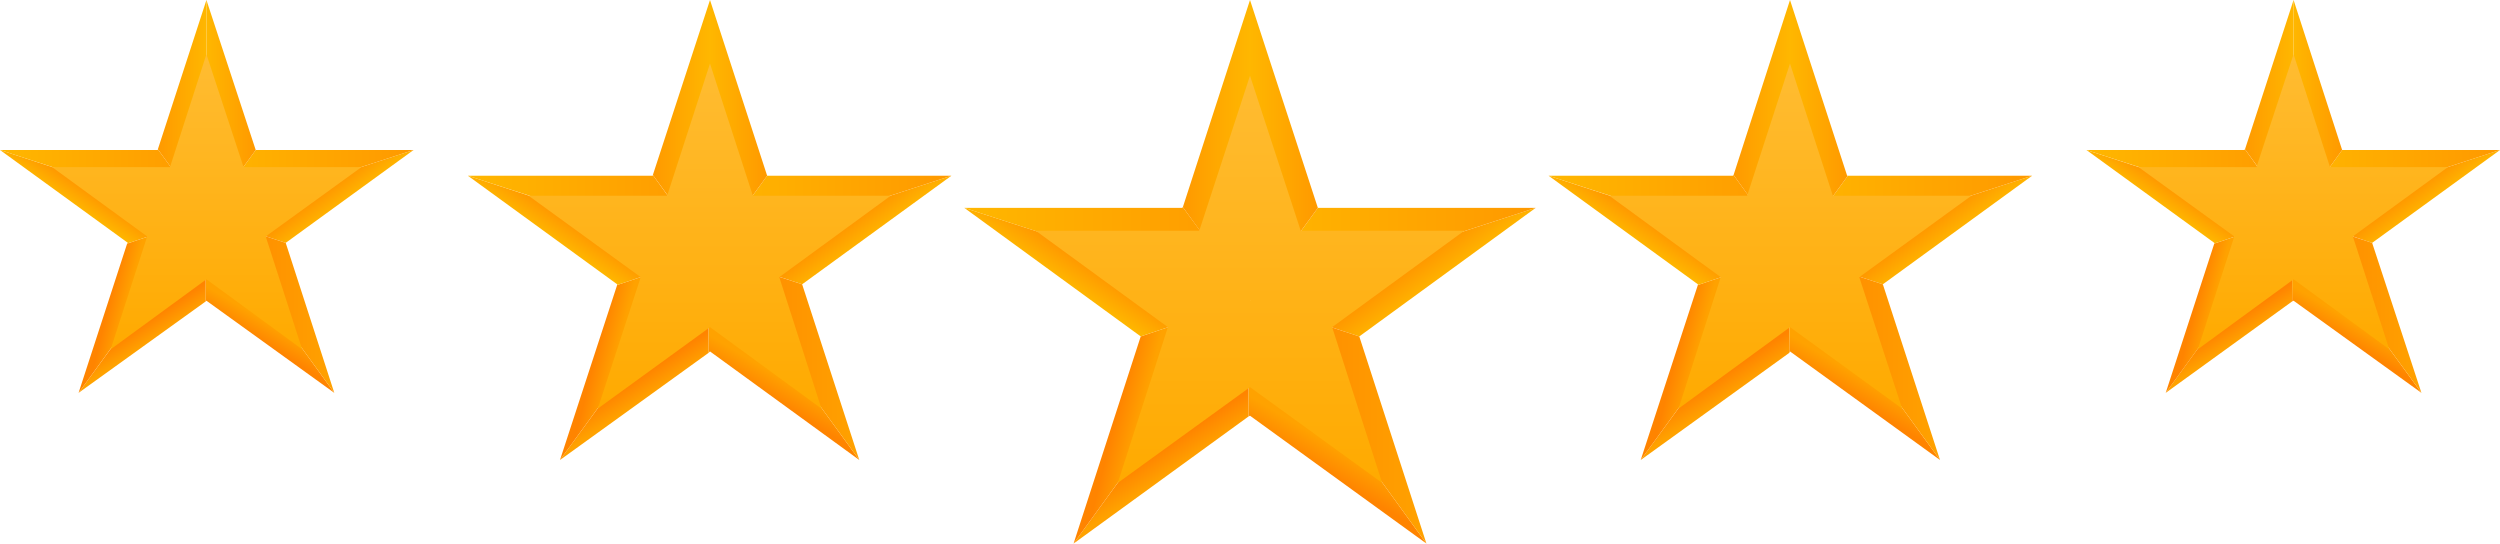 <?xml version="1.0" encoding="utf-8"?>
<!-- Generator: Adobe Illustrator 27.3.1, SVG Export Plug-In . SVG Version: 6.00 Build 0)  -->
<svg version="1.1" id="Layer_1" xmlns="http://www.w3.org/2000/svg" xmlns:xlink="http://www.w3.org/1999/xlink" x="0px" y="0px"
	 width="350px" height="76.1px" viewBox="0 0 350 76.1" style="enable-background:new 0 0 350 76.1;" xml:space="preserve">
<style type="text/css">
	.st0{fill:url(#SVGID_1_);}
	.st1{fill:url(#SVGID_00000046306831091830834120000011584745846854786749_);}
	.st2{fill:url(#SVGID_00000168816081897741817620000012579538659564603808_);}
	.st3{fill:url(#SVGID_00000180368626431926377570000008091881314348552333_);}
	.st4{fill:none;}
	.st5{fill:url(#SVGID_00000156572962772473826300000011750264976122523048_);}
	.st6{fill:url(#SVGID_00000180369120776153911090000001704535248542220939_);}
	.st7{fill:url(#SVGID_00000029737749433051064400000018011740289966000783_);}
	.st8{fill:url(#SVGID_00000001625202424192268490000003102489894032779917_);}
	.st9{fill:url(#SVGID_00000036957081454774390120000005159738358697960378_);}
	.st10{fill:url(#SVGID_00000172418977294549839780000013967104246440439436_);}
	.st11{fill:url(#SVGID_00000059994623364669506230000008924045320941808818_);}
	.st12{fill:#FFBC32;}
	.st13{fill:url(#SVGID_00000127726746303292291840000013315770547736981892_);}
	.st14{fill:url(#SVGID_00000083048991491558757940000013286029535106364853_);}
	.st15{fill:url(#SVGID_00000057849932198700146780000009895719483005297561_);}
	.st16{fill:url(#SVGID_00000148660240410351000570000006618515749393467027_);}
	.st17{fill:url(#SVGID_00000069356979699227834850000000052617220297553044_);}
	.st18{fill:url(#SVGID_00000124162124724014972660000010975716751741838506_);}
	.st19{fill:url(#SVGID_00000107552335091636485090000013561416206154309254_);}
	.st20{fill:url(#SVGID_00000141422408853084423060000016501387941145304999_);}
	.st21{fill:url(#SVGID_00000041978361629300558290000003307323114720698515_);}
	.st22{fill:url(#SVGID_00000072999409798204864530000017478747467085206161_);}
	.st23{fill:url(#SVGID_00000116943230590545672500000012616332218203500434_);}
	.st24{fill:url(#SVGID_00000090272257969873160380000013288998571498983322_);}
	.st25{fill:url(#SVGID_00000161590134513696330130000005905404345889069721_);}
	.st26{fill:url(#SVGID_00000181045982473362951810000009387433536382890375_);}
	.st27{fill:url(#SVGID_00000111895817505747602690000001424383679372835214_);}
	.st28{fill:url(#SVGID_00000075882919084281497500000010541353322706210491_);}
	.st29{fill:url(#SVGID_00000058559709838957721520000012522500966523846846_);}
	.st30{fill:url(#SVGID_00000003105830345584077920000014098872035935358098_);}
	.st31{fill:url(#SVGID_00000138568974471256529240000002967695694562490519_);}
	.st32{fill:url(#SVGID_00000031202237274954659770000016988858076553410721_);}
	.st33{fill:url(#SVGID_00000134961709180617930480000010099376074654191274_);}
	.st34{fill:url(#SVGID_00000062909181000980503560000000455117768022544000_);}
	.st35{fill:url(#SVGID_00000167389811048798819110000000744895158091440815_);}
	.st36{fill:url(#SVGID_00000096030132941247259890000002413674581460234648_);}
	.st37{fill:url(#SVGID_00000062183930444998091640000016130586837807572913_);}
	.st38{fill:url(#SVGID_00000112600070932744679000000009471451083330192815_);}
	.st39{fill:url(#SVGID_00000081615008410477496150000004578284409412807826_);}
	.st40{fill:url(#SVGID_00000104695319957768102880000007358805257095246257_);}
	.st41{fill:url(#SVGID_00000000193938340575997530000018429675400754904988_);}
	.st42{fill:url(#SVGID_00000119806418276713066710000013402284338117804721_);}
	.st43{fill:url(#SVGID_00000025409300390853555720000015301732728106663591_);}
	.st44{fill:url(#SVGID_00000065075424418921182670000006310909360686476948_);}
	.st45{fill:url(#SVGID_00000028327230005929145890000008624420266185106574_);}
	.st46{fill:url(#SVGID_00000056395302769002177900000017322763977153277625_);}
	.st47{fill:url(#SVGID_00000093870890425239067930000016601497313037750936_);}
	.st48{fill:url(#SVGID_00000021813777390171190820000001236649283849699213_);}
	.st49{fill:url(#SVGID_00000045596301934452201390000004924996001621172380_);}
	.st50{fill:url(#SVGID_00000165936490346999813880000005672493205063286154_);}
	.st51{fill:url(#SVGID_00000109742688792532534070000003060869106149449395_);}
	.st52{fill:url(#SVGID_00000065771101781321136450000013954974436840805767_);}
	.st53{fill:url(#SVGID_00000064311912549814745180000016133865830133228733_);}
	.st54{fill:url(#SVGID_00000135684177035732060010000001391900514223374515_);}
	.st55{fill:url(#SVGID_00000151536170077486070490000008951939500969018027_);}
	.st56{fill:url(#SVGID_00000108275231023258929150000001058355925082897567_);}
</style>
<g>
	<g>
		<linearGradient id="SVGID_1_" gradientUnits="userSpaceOnUse" x1="21.137" y1="44.666" x2="22.553" y2="46.79">
			<stop  offset="0" style="stop-color:#FF8400"/>
			<stop  offset="1" style="stop-color:#FFA200"/>
		</linearGradient>
		<polygon class="st0" points="11,55 28.8,42.2 28.8,30.6 		"/>
		
			<linearGradient id="SVGID_00000033343834385929407180000001705625245133416117_" gradientUnits="userSpaceOnUse" x1="35.246" y1="47.073" x2="36.662" y2="44.712">
			<stop  offset="0" style="stop-color:#FF8400"/>
			<stop  offset="1" style="stop-color:#FFA200"/>
		</linearGradient>
		<polygon style="fill:url(#SVGID_00000033343834385929407180000001705625245133416117_);" points="46.8,55 29,30.4 28.9,30.4 
			28.8,30.6 28.8,42.2 28.9,42.1 		"/>
		
			<linearGradient id="SVGID_00000103246965629361810650000004710383523363425468_" gradientUnits="userSpaceOnUse" x1="15.52" y1="41.592" x2="17.881" y2="42.183">
			<stop  offset="0" style="stop-color:#FF8400"/>
			<stop  offset="1" style="stop-color:#FFA200"/>
		</linearGradient>
		<polygon style="fill:url(#SVGID_00000103246965629361810650000004710383523363425468_);" points="17.8,34.1 11,55 28.9,30.4 
			28.8,30.4 		"/>
		
			<linearGradient id="SVGID_00000162344006918332757940000002782854547259675267_" gradientUnits="userSpaceOnUse" x1="11.637" y1="29.71" x2="13.171" y2="27.467">
			<stop  offset="0" style="stop-color:#FFB700"/>
			<stop  offset="1" style="stop-color:#FF9900"/>
		</linearGradient>
		<polygon style="fill:url(#SVGID_00000162344006918332757940000002782854547259675267_);" points="0,21 17.9,34 17.8,34.1 
			28.8,30.4 		"/>
		<polygon class="st4" points="29,30.4 29,30.4 28.9,30.3 28.9,30.5 29,30.4 		"/>
		
			<linearGradient id="SVGID_00000085229141739425894430000013134908433277868708_" gradientUnits="userSpaceOnUse" x1="46.573" y1="29.917" x2="44.803" y2="27.556">
			<stop  offset="0" style="stop-color:#FFB700"/>
			<stop  offset="1" style="stop-color:#FF9900"/>
		</linearGradient>
		<polygon style="fill:url(#SVGID_00000085229141739425894430000013134908433277868708_);" points="40,34 57.9,21 29,30.4 		"/>
		
			<linearGradient id="SVGID_00000036230832338596870300000009109715695426504615_" gradientUnits="userSpaceOnUse" x1="28.964" y1="25.718" x2="57.853" y2="25.718">
			<stop  offset="0" style="stop-color:#FFB700"/>
			<stop  offset="1" style="stop-color:#FF9900"/>
		</linearGradient>
		<polygon style="fill:url(#SVGID_00000036230832338596870300000009109715695426504615_);" points="29,30.4 29,30.4 57.9,21 
			35.8,21 29,30.4 		"/>
		
			<linearGradient id="SVGID_00000171702271950660693360000015325814915354377388_" gradientUnits="userSpaceOnUse" x1="22.113" y1="15.166" x2="28.926" y2="15.166">
			<stop  offset="0" style="stop-color:#FF9900"/>
			<stop  offset="1" style="stop-color:#FFB700"/>
		</linearGradient>
		<polygon style="fill:url(#SVGID_00000171702271950660693360000015325814915354377388_);" points="22.1,20.9 28.9,30.3 28.9,0 		
			"/>
		
			<linearGradient id="SVGID_00000109017098138245846700000005276033413783630742_" gradientUnits="userSpaceOnUse" x1="28.926" y1="15.192" x2="35.786" y2="15.192">
			<stop  offset="0" style="stop-color:#FFB700"/>
			<stop  offset="1" style="stop-color:#FF9900"/>
		</linearGradient>
		<polygon style="fill:url(#SVGID_00000109017098138245846700000005276033413783630742_);" points="35.8,21 35.8,21 28.9,0 
			28.9,30.3 29,30.4 		"/>
		
			<linearGradient id="SVGID_00000107547353049692642390000017583986800324590508_" gradientUnits="userSpaceOnUse" x1="0" y1="25.669" x2="28.964" y2="25.669">
			<stop  offset="0" style="stop-color:#FFB700"/>
			<stop  offset="1" style="stop-color:#FF9900"/>
		</linearGradient>
		<polygon style="fill:url(#SVGID_00000107547353049692642390000017583986800324590508_);" points="29,30.4 22.1,20.9 22.1,21 0,21 
			28.9,30.4 		"/>
		
			<linearGradient id="SVGID_00000160898898313924255940000002084172863888864175_" gradientUnits="userSpaceOnUse" x1="28.998" y1="42.727" x2="46.805" y2="42.727">
			<stop  offset="0" style="stop-color:#FF8400"/>
			<stop  offset="1" style="stop-color:#FFA200"/>
		</linearGradient>
		<polygon style="fill:url(#SVGID_00000160898898313924255940000002084172863888864175_);" points="29,30.4 46.8,55 40,34 40,34 		
			"/>
		
			<linearGradient id="SVGID_00000183954505162086820510000017942642439740553391_" gradientUnits="userSpaceOnUse" x1="28.927" y1="48.853" x2="28.927" y2="7.625">
			<stop  offset="0" style="stop-color:#FFAA00"/>
			<stop  offset="1" style="stop-color:#FFBC32"/>
		</linearGradient>
		<polygon style="fill:url(#SVGID_00000183954505162086820510000017942642439740553391_);" points="20.6,33.1 7.3,23.4 23.8,23.4 
			28.9,7.6 34.1,23.4 50.6,23.4 37.2,33.1 42.3,48.9 28.9,39.1 15.5,48.9 		"/>
		<polygon class="st12" points="28.9,30.4 29,30.4 29,30.4 		"/>
	</g>
	<g>
		
			<linearGradient id="SVGID_00000067949735577594799030000012184459262143910839_" gradientUnits="userSpaceOnUse" x1="90.238" y1="52.308" x2="91.897" y2="54.796">
			<stop  offset="0" style="stop-color:#FF8400"/>
			<stop  offset="1" style="stop-color:#FFA200"/>
		</linearGradient>
		<polygon style="fill:url(#SVGID_00000067949735577594799030000012184459262143910839_);" points="78.4,64.4 99.2,49.4 99.2,35.9 
					"/>
		
			<linearGradient id="SVGID_00000057843768926406115120000006926521823298954887_" gradientUnits="userSpaceOnUse" x1="106.762" y1="55.127" x2="108.42" y2="52.363">
			<stop  offset="0" style="stop-color:#FF8400"/>
			<stop  offset="1" style="stop-color:#FFA200"/>
		</linearGradient>
		<polygon style="fill:url(#SVGID_00000057843768926406115120000006926521823298954887_);" points="120.3,64.4 99.4,35.6 99.4,35.6 
			99.2,35.9 99.2,49.4 99.4,49.2 		"/>
		
			<linearGradient id="SVGID_00000000945534858500617140000002217831637945078185_" gradientUnits="userSpaceOnUse" x1="83.66" y1="48.709" x2="86.425" y2="49.4">
			<stop  offset="0" style="stop-color:#FF8400"/>
			<stop  offset="1" style="stop-color:#FFA200"/>
		</linearGradient>
		<polygon style="fill:url(#SVGID_00000000945534858500617140000002217831637945078185_);" points="86.4,39.9 78.4,64.4 99.4,35.6 
			99.2,35.6 		"/>
		
			<linearGradient id="SVGID_00000015337663464276966860000012208523450857119148_" gradientUnits="userSpaceOnUse" x1="79.113" y1="34.794" x2="80.91" y2="32.167">
			<stop  offset="0" style="stop-color:#FFB700"/>
			<stop  offset="1" style="stop-color:#FF9900"/>
		</linearGradient>
		<polygon style="fill:url(#SVGID_00000015337663464276966860000012208523450857119148_);" points="65.5,24.6 86.4,39.8 86.4,39.9 
			99.2,35.6 		"/>
		<polygon class="st4" points="99.4,35.6 99.4,35.6 99.4,35.5 99.4,35.7 99.5,35.6 		"/>
		
			<linearGradient id="SVGID_00000177442593250400168340000016317328456141672852_" gradientUnits="userSpaceOnUse" x1="120.027" y1="35.036" x2="117.954" y2="32.271">
			<stop  offset="0" style="stop-color:#FFB700"/>
			<stop  offset="1" style="stop-color:#FF9900"/>
		</linearGradient>
		<polygon style="fill:url(#SVGID_00000177442593250400168340000016317328456141672852_);" points="112.3,39.8 133.2,24.6 
			99.5,35.6 		"/>
		
			<linearGradient id="SVGID_00000049190052520867755280000004324608533620000950_" gradientUnits="userSpaceOnUse" x1="99.404" y1="30.119" x2="133.237" y2="30.119">
			<stop  offset="0" style="stop-color:#FFB700"/>
			<stop  offset="1" style="stop-color:#FF9900"/>
		</linearGradient>
		<polygon style="fill:url(#SVGID_00000049190052520867755280000004324608533620000950_);" points="99.4,35.6 99.5,35.6 133.2,24.6 
			107.4,24.6 99.4,35.6 		"/>
		
			<linearGradient id="SVGID_00000060007008731540357490000000835316451844277913_" gradientUnits="userSpaceOnUse" x1="91.382" y1="17.761" x2="99.361" y2="17.761">
			<stop  offset="0" style="stop-color:#FF9900"/>
			<stop  offset="1" style="stop-color:#FFB700"/>
		</linearGradient>
		<polygon style="fill:url(#SVGID_00000060007008731540357490000000835316451844277913_);" points="91.4,24.5 99.4,35.5 99.4,0 		
			"/>
		
			<linearGradient id="SVGID_00000026841793030550401110000016939247841996066494_" gradientUnits="userSpaceOnUse" x1="99.361" y1="17.791" x2="107.394" y2="17.791">
			<stop  offset="0" style="stop-color:#FFB700"/>
			<stop  offset="1" style="stop-color:#FF9900"/>
		</linearGradient>
		<polygon style="fill:url(#SVGID_00000026841793030550401110000016939247841996066494_);" points="107.4,24.6 107.4,24.6 99.4,0 
			99.4,35.5 99.4,35.6 		"/>
		
			<linearGradient id="SVGID_00000000919414668065225920000001893129613695926943_" gradientUnits="userSpaceOnUse" x1="65.485" y1="30.061" x2="99.404" y2="30.061">
			<stop  offset="0" style="stop-color:#FFB700"/>
			<stop  offset="1" style="stop-color:#FF9900"/>
		</linearGradient>
		<polygon style="fill:url(#SVGID_00000000919414668065225920000001893129613695926943_);" points="99.4,35.6 91.4,24.5 91.4,24.6 
			65.5,24.6 99.4,35.6 		"/>
		
			<linearGradient id="SVGID_00000088855232277449997060000010342049722284351631_" gradientUnits="userSpaceOnUse" x1="99.445" y1="50.037" x2="120.298" y2="50.037">
			<stop  offset="0" style="stop-color:#FF8400"/>
			<stop  offset="1" style="stop-color:#FFA200"/>
		</linearGradient>
		<polygon style="fill:url(#SVGID_00000088855232277449997060000010342049722284351631_);" points="99.4,35.6 120.3,64.4 
			112.3,39.8 112.3,39.8 		"/>
		
			<linearGradient id="SVGID_00000018216879685969785530000007454522120264888234_" gradientUnits="userSpaceOnUse" x1="99.361" y1="57.212" x2="99.361" y2="8.93">
			<stop  offset="0" style="stop-color:#FFAA00"/>
			<stop  offset="1" style="stop-color:#FFBC32"/>
		</linearGradient>
		<polygon style="fill:url(#SVGID_00000018216879685969785530000007454522120264888234_);" points="89.7,38.8 74,27.4 93.4,27.4 
			99.4,8.9 105.4,27.4 124.7,27.4 109.1,38.8 115,57.2 99.4,45.8 83.7,57.2 		"/>
		<polygon class="st12" points="99.4,35.6 99.4,35.6 99.4,35.6 		"/>
	</g>
	<g>
		
			<linearGradient id="SVGID_00000132054231959129710110000016989086870488133547_" gradientUnits="userSpaceOnUse" x1="164.22" y1="61.812" x2="166.18" y2="64.753">
			<stop  offset="0" style="stop-color:#FF8400"/>
			<stop  offset="1" style="stop-color:#FFA200"/>
		</linearGradient>
		<polygon style="fill:url(#SVGID_00000132054231959129710110000016989086870488133547_);" points="150.3,76.1 174.8,58.3 
			174.8,42.4 		"/>
		
			<linearGradient id="SVGID_00000153706933968952383950000015115008025351954082_" gradientUnits="userSpaceOnUse" x1="183.745" y1="65.144" x2="185.706" y2="61.877">
			<stop  offset="0" style="stop-color:#FF8400"/>
			<stop  offset="1" style="stop-color:#FFA200"/>
		</linearGradient>
		<polygon style="fill:url(#SVGID_00000153706933968952383950000015115008025351954082_);" points="199.7,76.1 175.1,42.1 175,42.1 
			174.8,42.4 174.8,58.3 175,58.2 		"/>
		
			<linearGradient id="SVGID_00000002378722287753656160000001401571299933314982_" gradientUnits="userSpaceOnUse" x1="156.446" y1="57.559" x2="159.713" y2="58.376">
			<stop  offset="0" style="stop-color:#FF8400"/>
			<stop  offset="1" style="stop-color:#FFA200"/>
		</linearGradient>
		<polygon style="fill:url(#SVGID_00000002378722287753656160000001401571299933314982_);" points="159.7,47.1 150.3,76.1 175,42.1 
			174.8,42 		"/>
		
			<linearGradient id="SVGID_00000165207840216167989430000012702948684161602222_" gradientUnits="userSpaceOnUse" x1="151.073" y1="41.116" x2="153.197" y2="38.012">
			<stop  offset="0" style="stop-color:#FFB700"/>
			<stop  offset="1" style="stop-color:#FF9900"/>
		</linearGradient>
		<polygon style="fill:url(#SVGID_00000165207840216167989430000012702948684161602222_);" points="135,29.1 159.7,47.1 159.7,47.1 
			174.8,42 		"/>
		<polygon class="st4" points="175.1,42.1 175.1,42 175,42 175,42.2 175.1,42.1 		"/>
		
			<linearGradient id="SVGID_00000181045945537929683150000004898390571563949457_" gradientUnits="userSpaceOnUse" x1="199.421" y1="41.402" x2="196.971" y2="38.135">
			<stop  offset="0" style="stop-color:#FFB700"/>
			<stop  offset="1" style="stop-color:#FF9900"/>
		</linearGradient>
		<polygon style="fill:url(#SVGID_00000181045945537929683150000004898390571563949457_);" points="190.3,47.1 215,29.1 175.1,42.1 
					"/>
		
			<linearGradient id="SVGID_00000049925326373756388760000004535996708287072667_" gradientUnits="userSpaceOnUse" x1="175.052" y1="35.592" x2="215.031" y2="35.592">
			<stop  offset="0" style="stop-color:#FFB700"/>
			<stop  offset="1" style="stop-color:#FF9900"/>
		</linearGradient>
		<polygon style="fill:url(#SVGID_00000049925326373756388760000004535996708287072667_);" points="175.1,42.1 175.1,42.1 215,29.1 
			184.5,29.1 175.1,42 		"/>
		
			<linearGradient id="SVGID_00000069360466276499199840000007775926935662210231_" gradientUnits="userSpaceOnUse" x1="165.571" y1="20.989" x2="175" y2="20.989">
			<stop  offset="0" style="stop-color:#FF9900"/>
			<stop  offset="1" style="stop-color:#FFB700"/>
		</linearGradient>
		<polygon style="fill:url(#SVGID_00000069360466276499199840000007775926935662210231_);" points="165.6,29 175,42 175,0 		"/>
		
			<linearGradient id="SVGID_00000161591492200274208650000010711018937040048028_" gradientUnits="userSpaceOnUse" x1="175" y1="21.024" x2="184.492" y2="21.024">
			<stop  offset="0" style="stop-color:#FFB700"/>
			<stop  offset="1" style="stop-color:#FF9900"/>
		</linearGradient>
		<polygon style="fill:url(#SVGID_00000161591492200274208650000010711018937040048028_);" points="184.5,29.1 184.5,29.1 175,0 
			175,42 175.1,42 		"/>
		
			<linearGradient id="SVGID_00000024691048215234723300000013039524399024678044_" gradientUnits="userSpaceOnUse" x1="134.968" y1="35.523" x2="175.052" y2="35.523">
			<stop  offset="0" style="stop-color:#FFB700"/>
			<stop  offset="1" style="stop-color:#FF9900"/>
		</linearGradient>
		<polygon style="fill:url(#SVGID_00000024691048215234723300000013039524399024678044_);" points="175.1,42 165.6,29 165.5,29.1 
			135,29.1 175,42.1 		"/>
		
			<linearGradient id="SVGID_00000052787278698205139980000005265822469745171079_" gradientUnits="userSpaceOnUse" x1="175.098" y1="59.129" x2="199.742" y2="59.129">
			<stop  offset="0" style="stop-color:#FF8400"/>
			<stop  offset="1" style="stop-color:#FFA200"/>
		</linearGradient>
		<polygon style="fill:url(#SVGID_00000052787278698205139980000005265822469745171079_);" points="175.1,42.1 199.7,76.1 
			190.3,47.1 190.3,47.1 		"/>
		
			<linearGradient id="SVGID_00000160150969912228407850000014463392164148213648_" gradientUnits="userSpaceOnUse" x1="175" y1="67.608" x2="175" y2="10.553">
			<stop  offset="0" style="stop-color:#FFAA00"/>
			<stop  offset="1" style="stop-color:#FFBC32"/>
		</linearGradient>
		<polygon style="fill:url(#SVGID_00000160150969912228407850000014463392164148213648_);" points="163.5,45.8 145,32.3 167.9,32.3 
			175,10.6 182.1,32.3 205,32.3 186.5,45.8 193.5,67.6 175,54.2 156.5,67.6 		"/>
		<polygon class="st12" points="175,42.1 175.1,42.1 175.1,42 		"/>
	</g>
	<g>
		
			<linearGradient id="SVGID_00000119819913246930180250000002055398953716003742_" gradientUnits="userSpaceOnUse" x1="241.517" y1="52.308" x2="243.175" y2="54.797">
			<stop  offset="0" style="stop-color:#FF8400"/>
			<stop  offset="1" style="stop-color:#FFA200"/>
		</linearGradient>
		<polygon style="fill:url(#SVGID_00000119819913246930180250000002055398953716003742_);" points="229.7,64.4 250.5,49.4 
			250.5,35.9 		"/>
		
			<linearGradient id="SVGID_00000031929860320893536750000012202072848405856660_" gradientUnits="userSpaceOnUse" x1="258.04" y1="55.127" x2="259.699" y2="52.363">
			<stop  offset="0" style="stop-color:#FF8400"/>
			<stop  offset="1" style="stop-color:#FFA200"/>
		</linearGradient>
		<polygon style="fill:url(#SVGID_00000031929860320893536750000012202072848405856660_);" points="271.6,64.4 250.7,35.6 
			250.7,35.6 250.5,35.9 250.5,49.4 250.6,49.2 		"/>
		
			<linearGradient id="SVGID_00000018202595875232359160000001712628599483345839_" gradientUnits="userSpaceOnUse" x1="234.939" y1="48.709" x2="237.704" y2="49.4">
			<stop  offset="0" style="stop-color:#FF8400"/>
			<stop  offset="1" style="stop-color:#FFA200"/>
		</linearGradient>
		<polygon style="fill:url(#SVGID_00000018202595875232359160000001712628599483345839_);" points="237.7,39.9 229.7,64.4 
			250.7,35.6 250.5,35.6 		"/>
		
			<linearGradient id="SVGID_00000023999333028266507840000009136046196195875745_" gradientUnits="userSpaceOnUse" x1="230.39" y1="34.795" x2="232.188" y2="32.168">
			<stop  offset="0" style="stop-color:#FFB700"/>
			<stop  offset="1" style="stop-color:#FF9900"/>
		</linearGradient>
		<polygon style="fill:url(#SVGID_00000023999333028266507840000009136046196195875745_);" points="216.8,24.6 237.7,39.8 
			237.7,39.9 250.5,35.6 		"/>
		<polygon class="st4" points="250.7,35.6 250.7,35.6 250.6,35.5 250.6,35.7 250.7,35.6 		"/>
		
			<linearGradient id="SVGID_00000181799128814925491070000001085067214255549584_" gradientUnits="userSpaceOnUse" x1="271.305" y1="35.036" x2="269.231" y2="32.271">
			<stop  offset="0" style="stop-color:#FFB700"/>
			<stop  offset="1" style="stop-color:#FF9900"/>
		</linearGradient>
		<polygon style="fill:url(#SVGID_00000181799128814925491070000001085067214255549584_);" points="263.6,39.8 284.5,24.6 
			250.7,35.6 		"/>
		
			<linearGradient id="SVGID_00000005978795694222457950000002935614990280642494_" gradientUnits="userSpaceOnUse" x1="250.682" y1="30.119" x2="284.515" y2="30.119">
			<stop  offset="0" style="stop-color:#FFB700"/>
			<stop  offset="1" style="stop-color:#FF9900"/>
		</linearGradient>
		<polygon style="fill:url(#SVGID_00000005978795694222457950000002935614990280642494_);" points="250.7,35.6 250.7,35.6 
			284.5,24.6 258.7,24.6 250.7,35.6 		"/>
		
			<linearGradient id="SVGID_00000083795995344900710450000012819708046124314769_" gradientUnits="userSpaceOnUse" x1="242.66" y1="17.761" x2="250.64" y2="17.761">
			<stop  offset="0" style="stop-color:#FF9900"/>
			<stop  offset="1" style="stop-color:#FFB700"/>
		</linearGradient>
		<polygon style="fill:url(#SVGID_00000083795995344900710450000012819708046124314769_);" points="242.7,24.5 250.6,35.5 250.6,0 
					"/>
		
			<linearGradient id="SVGID_00000034053267877044065830000005075444498033026976_" gradientUnits="userSpaceOnUse" x1="250.64" y1="17.791" x2="258.672" y2="17.791">
			<stop  offset="0" style="stop-color:#FFB700"/>
			<stop  offset="1" style="stop-color:#FF9900"/>
		</linearGradient>
		<polygon style="fill:url(#SVGID_00000034053267877044065830000005075444498033026976_);" points="258.7,24.6 258.6,24.6 250.6,0 
			250.6,35.5 250.7,35.6 		"/>
		
			<linearGradient id="SVGID_00000126290141522232651800000011482436299992044944_" gradientUnits="userSpaceOnUse" x1="216.762" y1="30.061" x2="250.682" y2="30.061">
			<stop  offset="0" style="stop-color:#FFB700"/>
			<stop  offset="1" style="stop-color:#FF9900"/>
		</linearGradient>
		<polygon style="fill:url(#SVGID_00000126290141522232651800000011482436299992044944_);" points="250.7,35.6 242.7,24.5 
			242.6,24.6 216.8,24.6 250.7,35.6 		"/>
		
			<linearGradient id="SVGID_00000036940501437916460540000000539294888771443622_" gradientUnits="userSpaceOnUse" x1="250.721" y1="50.037" x2="271.577" y2="50.037">
			<stop  offset="0" style="stop-color:#FF8400"/>
			<stop  offset="1" style="stop-color:#FFA200"/>
		</linearGradient>
		<polygon style="fill:url(#SVGID_00000036940501437916460540000000539294888771443622_);" points="250.7,35.6 271.6,64.4 
			263.6,39.8 263.6,39.8 		"/>
		
			<linearGradient id="SVGID_00000169538044256075029340000005559709369568965032_" gradientUnits="userSpaceOnUse" x1="250.639" y1="57.212" x2="250.639" y2="8.93">
			<stop  offset="0" style="stop-color:#FFAA00"/>
			<stop  offset="1" style="stop-color:#FFBC32"/>
		</linearGradient>
		<polygon style="fill:url(#SVGID_00000169538044256075029340000005559709369568965032_);" points="240.9,38.8 225.3,27.4 
			244.6,27.4 250.6,8.9 256.6,27.4 276,27.4 260.3,38.8 266.3,57.2 250.6,45.8 235,57.2 		"/>
		<polygon class="st12" points="250.7,35.6 250.7,35.6 250.7,35.6 		"/>
	</g>
	<g>
		
			<linearGradient id="SVGID_00000165218785619920736640000013308677122069032615_" gradientUnits="userSpaceOnUse" x1="313.284" y1="44.666" x2="314.7" y2="46.79">
			<stop  offset="0" style="stop-color:#FF8400"/>
			<stop  offset="1" style="stop-color:#FFA200"/>
		</linearGradient>
		<polygon style="fill:url(#SVGID_00000165218785619920736640000013308677122069032615_);" points="303.2,55 320.9,42.2 320.9,30.6 
					"/>
		
			<linearGradient id="SVGID_00000026139031695602565860000000180643767680187564_" gradientUnits="userSpaceOnUse" x1="327.394" y1="47.073" x2="328.81" y2="44.712">
			<stop  offset="0" style="stop-color:#FF8400"/>
			<stop  offset="1" style="stop-color:#FFA200"/>
		</linearGradient>
		<polygon style="fill:url(#SVGID_00000026139031695602565860000000180643767680187564_);" points="339,55 321.1,30.4 321.1,30.4 
			320.9,30.6 320.9,42.2 321.1,42.1 		"/>
		
			<linearGradient id="SVGID_00000072273376641534347170000002569228703475763602_" gradientUnits="userSpaceOnUse" x1="307.667" y1="41.592" x2="310.028" y2="42.183">
			<stop  offset="0" style="stop-color:#FF8400"/>
			<stop  offset="1" style="stop-color:#FFA200"/>
		</linearGradient>
		<polygon style="fill:url(#SVGID_00000072273376641534347170000002569228703475763602_);" points="310,34.1 303.2,55 321.1,30.4 
			320.9,30.4 		"/>
		
			<linearGradient id="SVGID_00000066481068968701624920000013278491902934973600_" gradientUnits="userSpaceOnUse" x1="303.784" y1="29.71" x2="305.318" y2="27.467">
			<stop  offset="0" style="stop-color:#FFB700"/>
			<stop  offset="1" style="stop-color:#FF9900"/>
		</linearGradient>
		<polygon style="fill:url(#SVGID_00000066481068968701624920000013278491902934973600_);" points="292.1,21 310,34 310,34.1 
			320.9,30.4 		"/>
		<polygon class="st4" points="321.1,30.4 321.1,30.4 321.1,30.3 321.1,30.5 321.2,30.4 		"/>
		
			<linearGradient id="SVGID_00000139286581428880802320000011430238345112432531_" gradientUnits="userSpaceOnUse" x1="338.72" y1="29.917" x2="336.95" y2="27.556">
			<stop  offset="0" style="stop-color:#FFB700"/>
			<stop  offset="1" style="stop-color:#FF9900"/>
		</linearGradient>
		<polygon style="fill:url(#SVGID_00000139286581428880802320000011430238345112432531_);" points="332.1,34 350,21 321.2,30.4 		
			"/>
		
			<linearGradient id="SVGID_00000098206564284721294100000010132956412109575317_" gradientUnits="userSpaceOnUse" x1="321.11" y1="25.718" x2="350" y2="25.718">
			<stop  offset="0" style="stop-color:#FFB700"/>
			<stop  offset="1" style="stop-color:#FF9900"/>
		</linearGradient>
		<polygon style="fill:url(#SVGID_00000098206564284721294100000010132956412109575317_);" points="321.1,30.4 321.2,30.4 350,21 
			327.9,21 321.1,30.4 		"/>
		
			<linearGradient id="SVGID_00000074432108521000108940000011645509210718464959_" gradientUnits="userSpaceOnUse" x1="314.26" y1="15.166" x2="321.074" y2="15.166">
			<stop  offset="0" style="stop-color:#FF9900"/>
			<stop  offset="1" style="stop-color:#FFB700"/>
		</linearGradient>
		<polygon style="fill:url(#SVGID_00000074432108521000108940000011645509210718464959_);" points="314.3,20.9 321.1,30.3 321.1,0 
					"/>
		
			<linearGradient id="SVGID_00000155146957482123588460000015582564733909759163_" gradientUnits="userSpaceOnUse" x1="321.074" y1="15.192" x2="327.933" y2="15.192">
			<stop  offset="0" style="stop-color:#FFB700"/>
			<stop  offset="1" style="stop-color:#FF9900"/>
		</linearGradient>
		<polygon style="fill:url(#SVGID_00000155146957482123588460000015582564733909759163_);" points="327.9,21 327.9,21 321.1,0 
			321.1,30.3 321.1,30.4 		"/>
		
			<linearGradient id="SVGID_00000146492758431266122190000016514473870013504650_" gradientUnits="userSpaceOnUse" x1="292.146" y1="25.669" x2="321.11" y2="25.669">
			<stop  offset="0" style="stop-color:#FFB700"/>
			<stop  offset="1" style="stop-color:#FF9900"/>
		</linearGradient>
		<polygon style="fill:url(#SVGID_00000146492758431266122190000016514473870013504650_);" points="321.1,30.4 314.3,20.9 314.2,21 
			292.1,21 321.1,30.4 		"/>
		
			<linearGradient id="SVGID_00000098222976182456444310000002048127881720463538_" gradientUnits="userSpaceOnUse" x1="321.145" y1="42.727" x2="338.953" y2="42.727">
			<stop  offset="0" style="stop-color:#FF8400"/>
			<stop  offset="1" style="stop-color:#FFA200"/>
		</linearGradient>
		<polygon style="fill:url(#SVGID_00000098222976182456444310000002048127881720463538_);" points="321.1,30.4 339,55 332.1,34 
			332.1,34 		"/>
		
			<linearGradient id="SVGID_00000145755332531327833780000000323329502771160736_" gradientUnits="userSpaceOnUse" x1="321.074" y1="48.853" x2="321.074" y2="7.625">
			<stop  offset="0" style="stop-color:#FFAA00"/>
			<stop  offset="1" style="stop-color:#FFBC32"/>
		</linearGradient>
		<polygon style="fill:url(#SVGID_00000145755332531327833780000000323329502771160736_);" points="312.8,33.1 299.4,23.4 
			315.9,23.4 321.1,7.6 326.2,23.4 342.7,23.4 329.4,33.1 334.5,48.9 321.1,39.1 307.7,48.9 		"/>
		<polygon class="st12" points="321.1,30.4 321.1,30.4 321.1,30.4 		"/>
	</g>
</g>
</svg>
